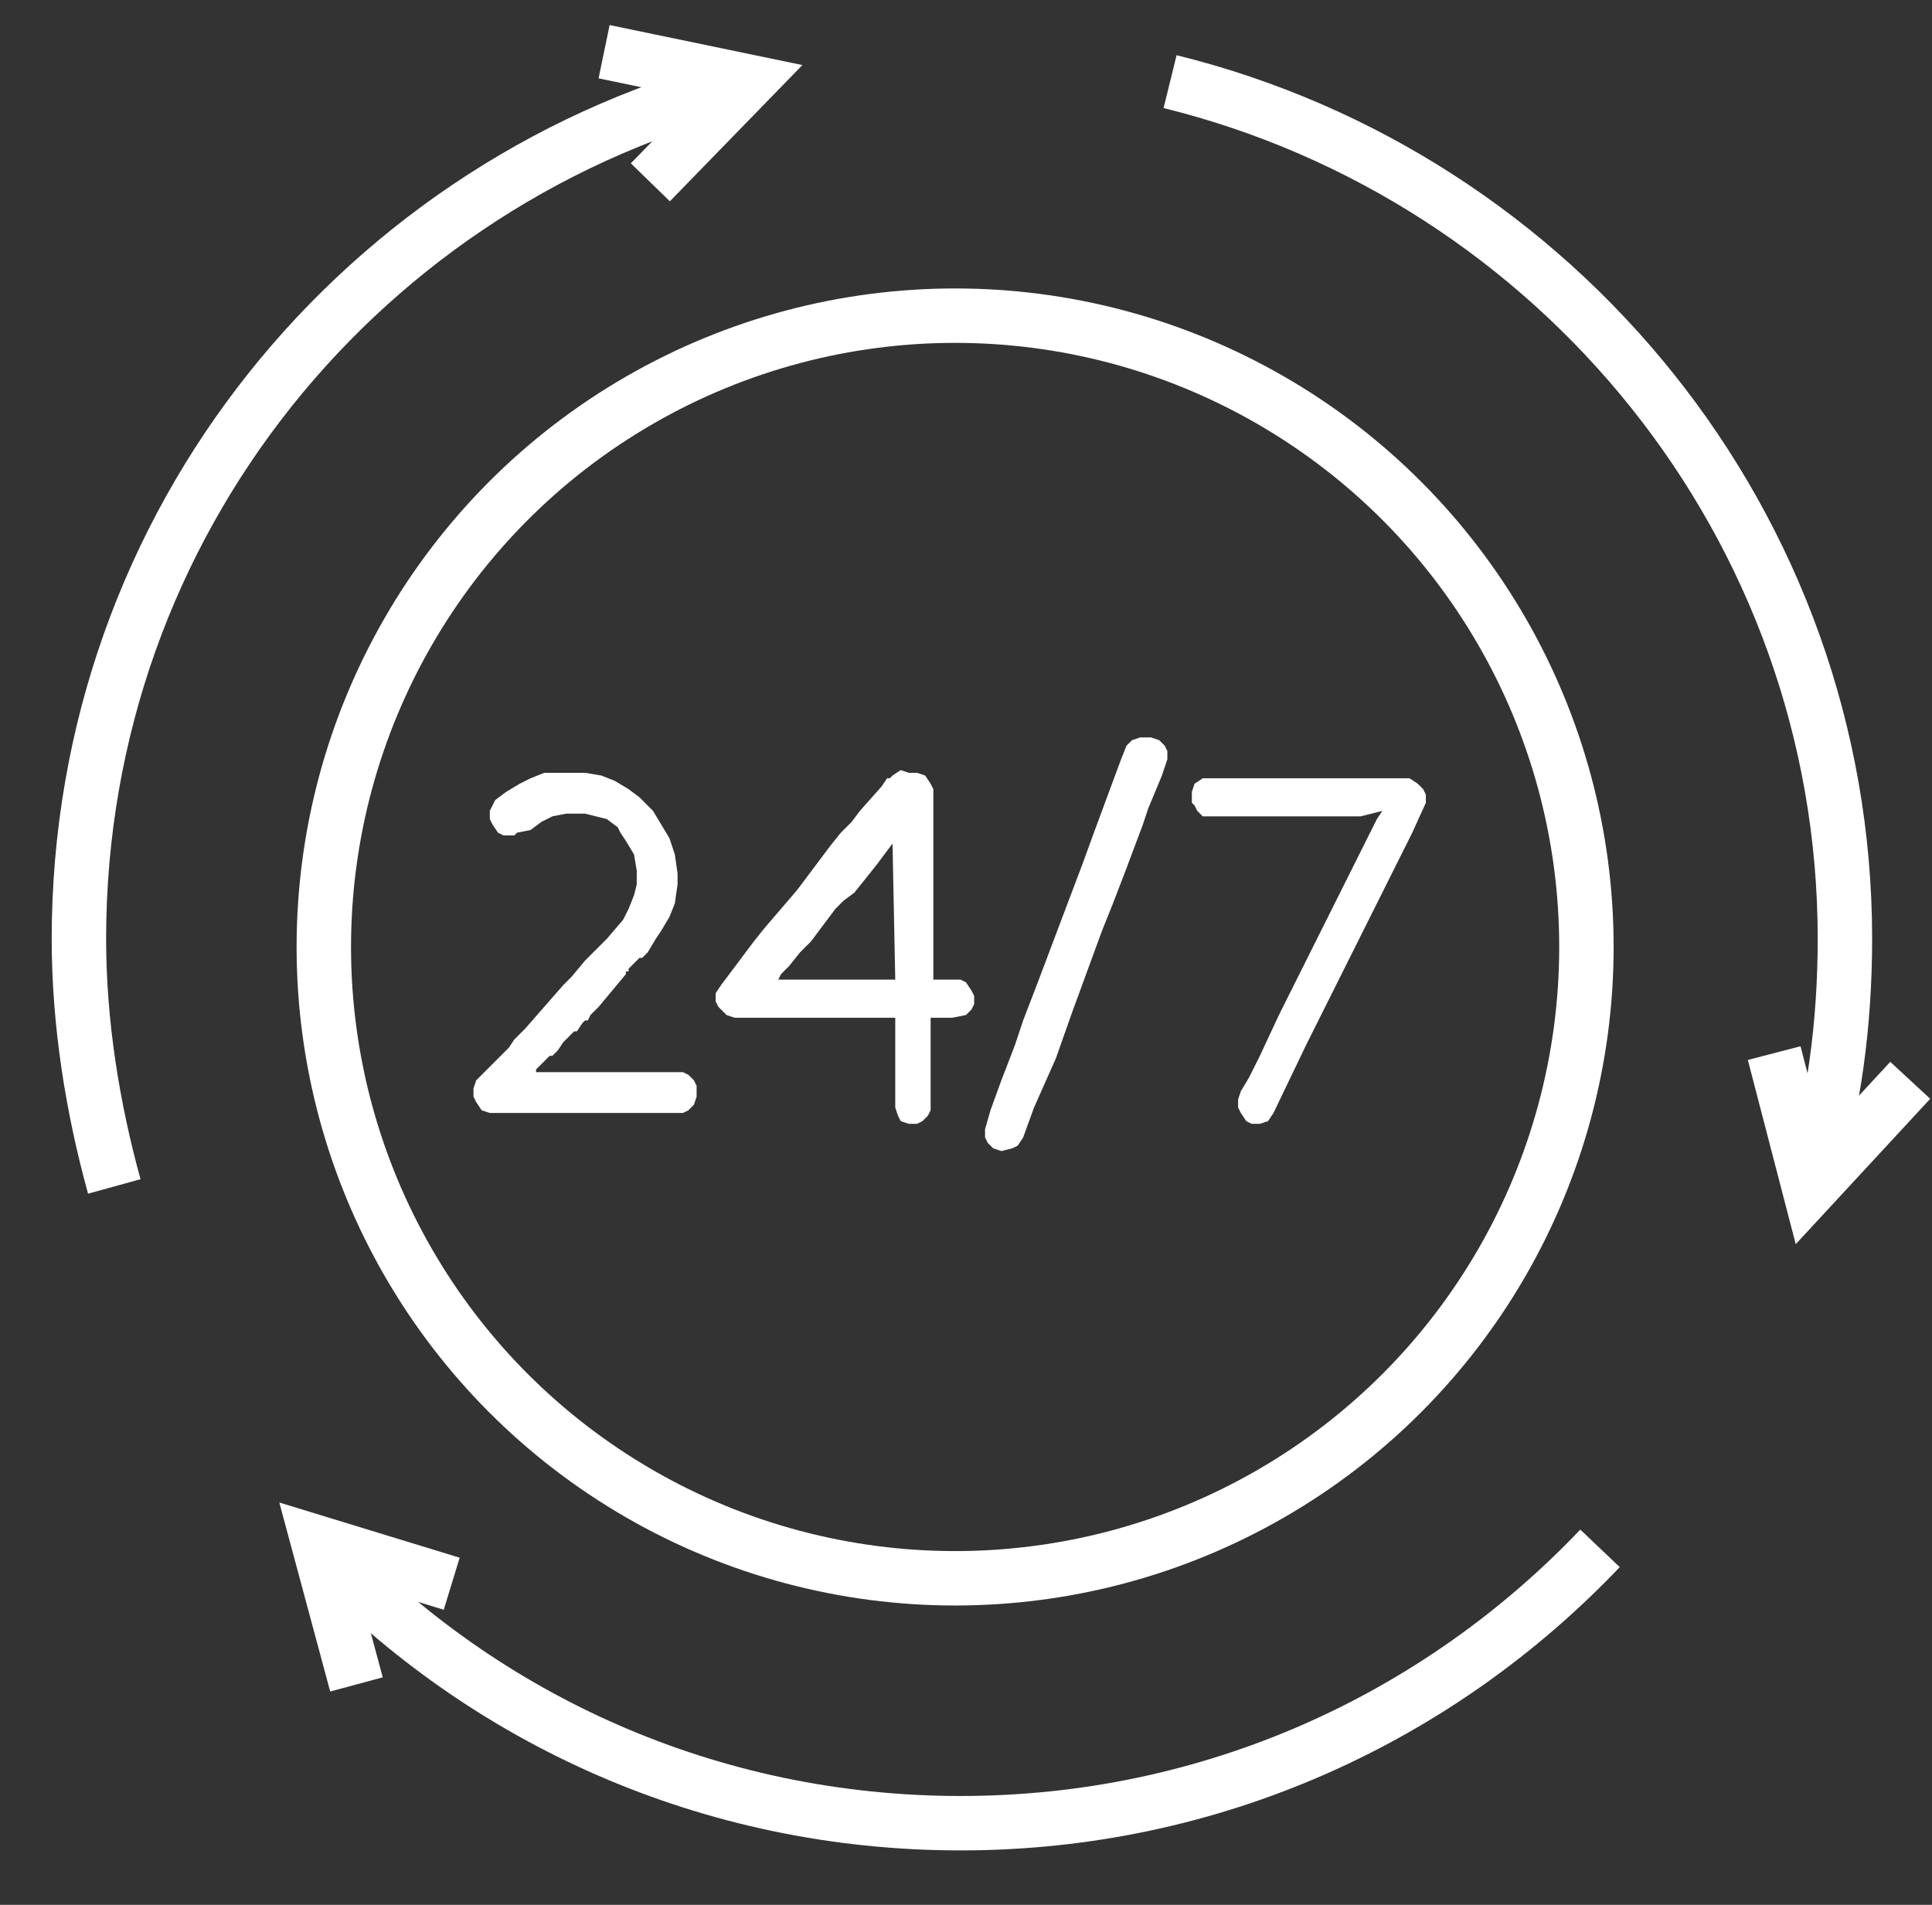 <?xml version="1.0" encoding="utf-8"?>
<!-- Generator: Adobe Illustrator 25.4.1, SVG Export Plug-In . SVG Version: 6.00 Build 0)  -->
<svg version="1.1" id="Layer_1" xmlns="http://www.w3.org/2000/svg" xmlns:xlink="http://www.w3.org/1999/xlink" x="0px" y="0px"
	 viewBox="0 0 71 70" style="enable-background:new 0 0 71 70;" xml:space="preserve">
<rect x="0" y="0" width="71" height="70" fill="#333333" stroke="none"/>
<style type="text/css">
	.st0{fill:#FFFFFF;}
	.st1{fill:none;stroke:#FFFFFF;stroke-width:2;stroke-miterlimit:10;}
</style>
<path class="st0" d="M33.4,28.4h0.3l0.3,0.1l0.2,0.3l0.1,0.2v7h1l0.2,0.1l0.2,0.3l0.1,0.2v0.3l-0.1,0.2l-0.2,0.2L35,37.4h-0.8v3.4
	L34.1,41l-0.2,0.2l-0.2,0.1h-0.3l-0.3-0.1L33,41l-0.1-0.3v-3.3H27l-0.3-0.1L26.4,37l-0.1-0.2v-0.3l0.2-0.3l0.3-0.4l0.3-0.4l0.3-0.4
	l0.3-0.4l0.4-0.5l1.2-1.4l0.3-0.4l0.3-0.4l0.3-0.4l0.3-0.4l0.4-0.5l0.4-0.4l0.3-0.4l0.8-0.9l0.2-0.3h0.1l0.1-0.1l0.3-0.2L33.4,28.4z
	 M32.8,31l-0.3,0.4l-0.3,0.4l-0.4,0.5l-0.4,0.5L31,33.1l-0.3,0.3l-0.3,0.4l-0.3,0.4l-0.3,0.4L29.4,35L29,35.5l-0.3,0.3L28.6,36h4.3
	L32.8,31L32.8,31z"/>
<path class="st0" d="M20.5,28.4h1l0.6,0.1l0.5,0.2l0.5,0.3l0.4,0.3l0.5,0.5l0.3,0.5l0.3,0.5l0.2,0.6l0.1,0.7v0.4l-0.1,0.7l-0.2,0.5
	l-0.3,0.5l-0.2,0.3L23.8,35l-0.2,0.2h-0.1l-0.1,0.1l-0.3,0.3v0.1H23l0,0.1L22,37l-0.3,0.3l-0.1,0.2h-0.1l-0.1,0.1l-0.2,0.3h-0.1
	L21,38l-0.3,0.3l-0.2,0.3l-0.2,0.2h-0.1l-0.1,0.1l-0.4,0.4v0.1h5.4l0.2,0.1l0.2,0.2l0.1,0.2v0.4l-0.1,0.3l-0.2,0.2l-0.2,0.1H18
	l-0.3-0.1l-0.2-0.3l-0.1-0.2V40l0.1-0.3l0.3-0.3l0.5-0.5l0.4-0.4l0.2-0.3l0.4-0.4L20,37l0.7-0.8l0.3-0.3l0.5-0.6l0.4-0.4l0.4-0.4
	l0.6-0.7l0.2-0.4l0.2-0.5l0.1-0.4V32l-0.1-0.6L23,30.9l-0.2-0.3l-0.1-0.2l-0.4-0.3L21.9,30l-0.4-0.1h-0.2h-0.5L20.3,30l-0.4,0.2
	l-0.4,0.3L19,30.6l-0.1,0.1h-0.4l-0.2-0.1l-0.2-0.3L18,30.1v-0.3l0.1-0.2l0.1-0.2l0.4-0.3l0.5-0.3l0.4-0.2l0.5-0.2H20.5z"/>
<path class="st0" d="M44.2,28.6h7.6l0.3,0.2l0.2,0.2l0.1,0.2v0.3l-0.5,1.1l-0.3,0.6l-1.7,3.4l-0.4,0.8l-1.1,2.2L48,38.4l-1.2,2.5
	l-0.2,0.3l-0.3,0.1H46l-0.2-0.1l-0.2-0.3l-0.1-0.2v-0.3l0.1-0.3l0.3-0.5l0.4-0.8l0.7-1.5l0.4-0.8l1.2-2.4l0.4-0.8l1.2-2.4l0.4-0.8
	l0.2-0.3L50,30h-5.1h-0.7L44,29.8l-0.1-0.2l-0.1-0.1v-0.4l0.1-0.3L44.2,28.6L44.2,28.6z"/>
<path class="st0" d="M41.9,27.1h0.4l0.3,0.1l0.2,0.2l0.1,0.2v0.3l-0.2,0.6l-0.5,1.2L42,30.3l-0.6,1.6l-0.5,1.3l-0.4,1l-1.1,3
	l-0.6,1.7L38,40.7l-0.4,1.1l-0.2,0.3l-0.2,0.1l-0.4,0.1l-0.3-0.1L36.3,42l-0.1-0.2v-0.3l0.2-0.7l0.4-1.1l0.5-1.3l0.3-0.9l0.5-1.3
	l1.7-4.5l0.4-1.1l1-2.7l0.2-0.5l0.2-0.2L41.9,27.1z"/>
<g>
	<path class="st1" d="M4.2,43.6c-0.8-2.9-1.3-6-1.3-9.1c0-15.3,10.5-28,24.7-31.5"/>
	<path class="st1" d="M58.8,56.9c-5.9,6.2-14.2,10.1-23.5,10.1c-9.2,0-17.5-3.8-23.4-10"/>
	<path class="st1" d="M43,3c14.2,3.5,24.8,16.3,24.8,31.5c0,3.1-0.4,6.2-1.3,9"/>
	<polyline class="st1" points="22.2,1.9 27.5,3 23.9,6.7 	"/>
	<polyline class="st1" points="70.2,39.7 66.5,43.7 65.2,38.7 	"/>
	<polyline class="st1" points="13.1,61.9 11.7,56.7 16.6,58.2 	"/>
</g>
<circle class="st1" cx="35.1" cy="34.8" r="23.2"/>
</svg>
